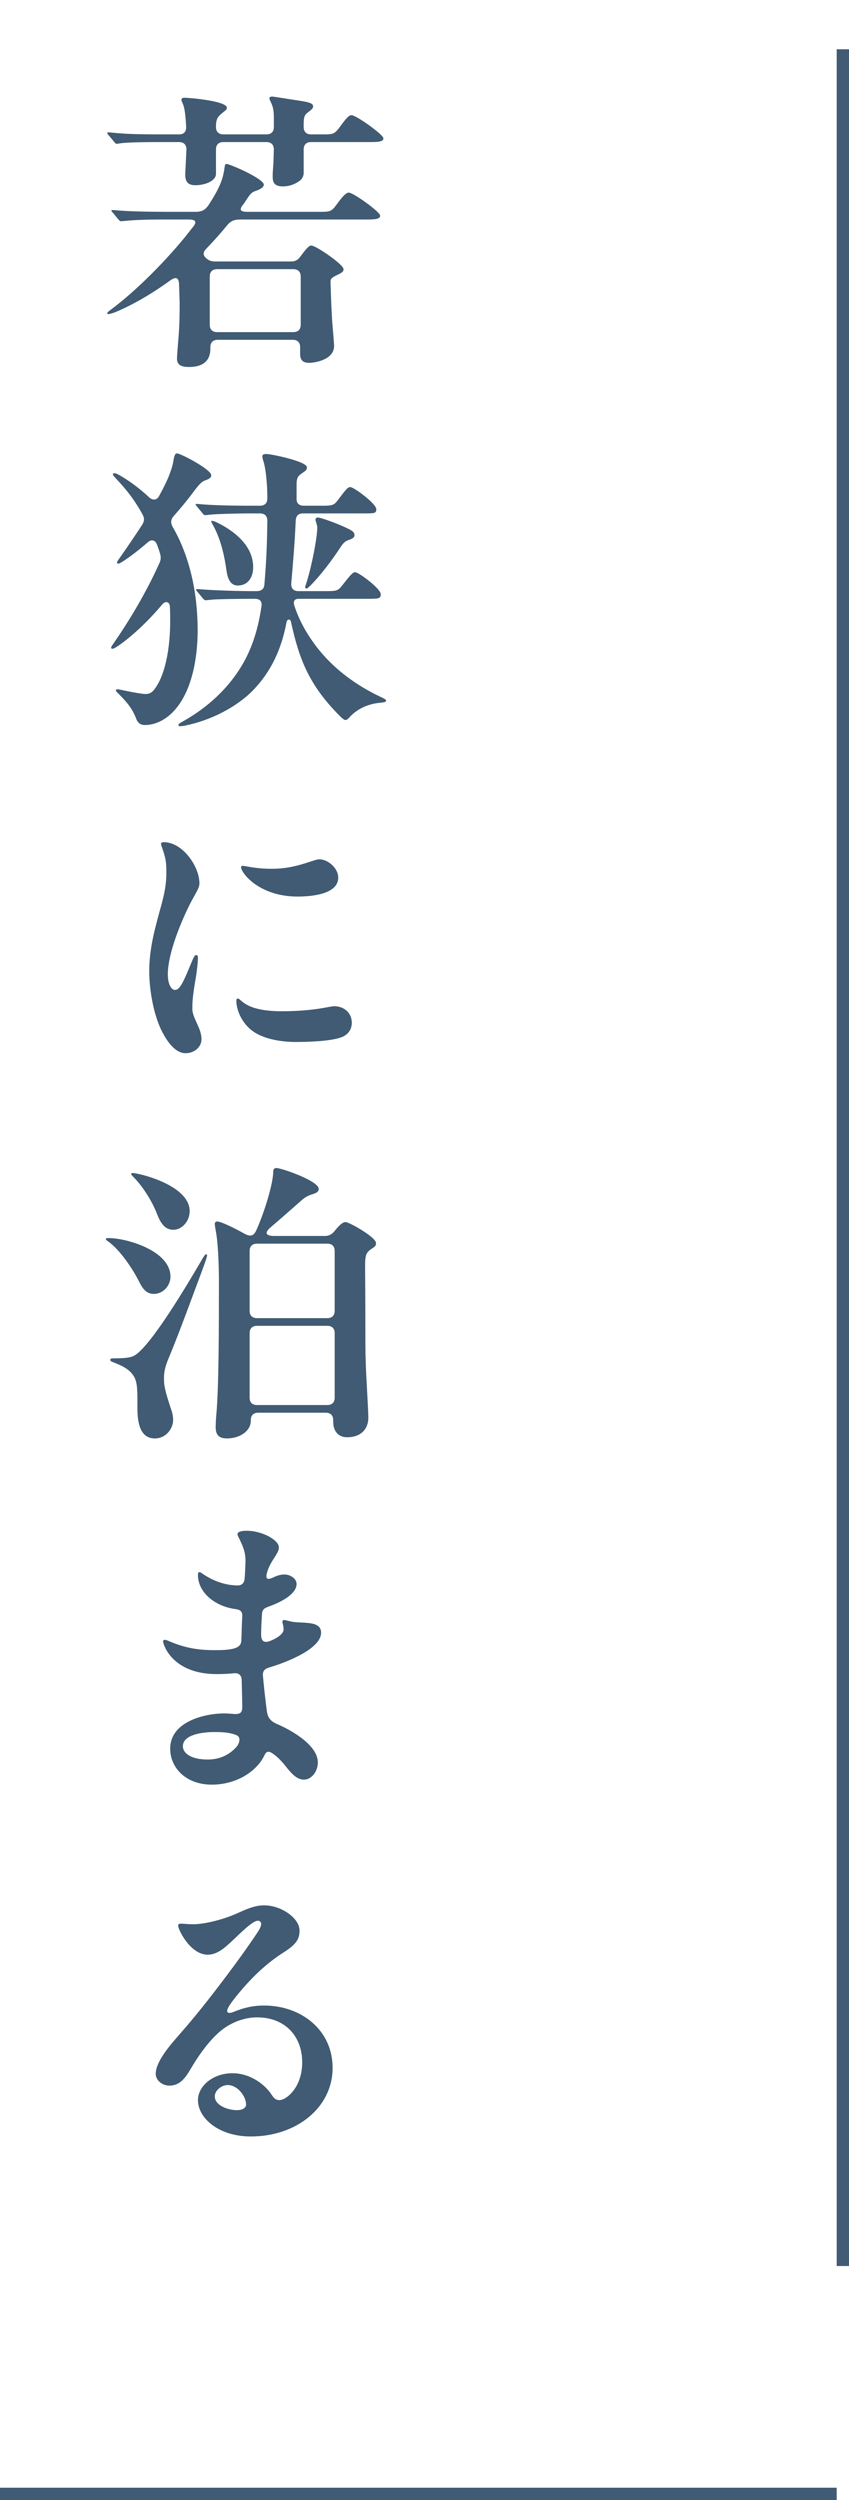 <svg width="69" height="203" viewBox="0 0 69 203" fill="none" xmlns="http://www.w3.org/2000/svg">
<g clip-path="url(#clip0_253_83)">
<path d="M23 15.136C22.232 15.136 22.16 14.752 22.16 14.296C22.16 14.104 22.184 13.72 22.208 13.432C22.232 13.168 22.232 12.688 22.256 12.136C22.256 11.752 22.04 11.536 21.656 11.536H18.152C17.768 11.536 17.552 11.752 17.552 12.136V14.128C17.552 14.68 16.688 15.04 15.872 15.04C15.176 15.04 15.056 14.632 15.056 14.176C15.056 13.984 15.056 13.936 15.08 13.624L15.152 12.136C15.152 11.752 14.936 11.536 14.552 11.536H13.04C11.792 11.536 10.28 11.56 9.824 11.632L9.488 11.68C9.416 11.68 9.368 11.632 9.272 11.512L8.792 10.936C8.744 10.888 8.72 10.84 8.72 10.816C8.72 10.768 8.744 10.744 8.792 10.744H8.84C10.016 10.864 10.712 10.912 13.16 10.912H14.552C14.936 10.912 15.152 10.696 15.128 10.288C15.08 9.376 15.008 8.776 14.864 8.44C14.792 8.272 14.744 8.2 14.744 8.104C14.744 8.008 14.84 7.936 14.936 7.936C15.44 7.936 18.44 8.2 18.44 8.752C18.44 8.896 18.296 8.992 18.056 9.184C17.744 9.448 17.552 9.616 17.552 10.264V10.312C17.552 10.696 17.768 10.912 18.152 10.912H21.656C22.04 10.912 22.256 10.696 22.256 10.312V9.616C22.256 8.896 22.184 8.656 21.968 8.2C21.944 8.152 21.896 8.056 21.896 7.984C21.896 7.888 21.968 7.84 22.136 7.84C22.208 7.84 23.552 8.056 23.864 8.104C24.992 8.272 25.448 8.344 25.448 8.632C25.448 8.728 25.424 8.824 25.136 9.04C24.776 9.304 24.68 9.4 24.68 10.12V10.312C24.68 10.696 24.896 10.912 25.28 10.912H26.384C27.104 10.912 27.224 10.864 27.704 10.192C28.208 9.496 28.4 9.352 28.568 9.352C28.952 9.352 31.16 10.936 31.16 11.224C31.16 11.536 30.68 11.536 29.888 11.536H25.28C24.896 11.536 24.68 11.752 24.68 12.136V14.08C24.68 14.176 24.632 14.416 24.464 14.584C24.2 14.848 23.624 15.136 23 15.136ZM15.368 29.8C14.576 29.8 14.384 29.536 14.384 29.104C14.384 28.912 14.456 28.024 14.504 27.448C14.6 26.392 14.6 25.12 14.6 24.616L14.552 23.08C14.528 22.504 14.264 22.456 13.808 22.792C12.584 23.68 11.24 24.496 9.992 25.072C9.344 25.384 8.96 25.504 8.792 25.504C8.744 25.504 8.72 25.48 8.72 25.432C8.72 25.384 8.744 25.336 9.008 25.144C10.736 23.872 13.088 21.616 14.984 19.312L15.632 18.496C16.016 18.04 15.968 17.824 15.32 17.824H13.352C11.384 17.824 10.544 17.896 10.088 17.944L9.824 17.968C9.776 17.968 9.704 17.92 9.608 17.8L9.128 17.224C9.08 17.176 9.056 17.128 9.056 17.104C9.056 17.056 9.08 17.056 9.128 17.056H9.224C10.4 17.176 12.272 17.2 13.472 17.2H15.872C16.424 17.2 16.664 17.056 16.952 16.648C17.36 16.024 17.768 15.328 17.984 14.728C18.128 14.344 18.2 13.96 18.248 13.624C18.272 13.408 18.296 13.312 18.416 13.312C18.56 13.312 19.28 13.624 19.544 13.744C19.88 13.888 21.44 14.632 21.44 14.992C21.44 15.232 21.08 15.4 20.792 15.496C20.456 15.616 20.36 15.736 20.144 16.048L19.808 16.552C19.424 17.008 19.472 17.2 20.12 17.2H26.072C26.84 17.2 26.96 17.152 27.344 16.624C27.92 15.832 28.16 15.64 28.352 15.64C28.712 15.64 30.896 17.2 30.896 17.512C30.896 17.824 30.392 17.824 29.624 17.824H19.52C18.992 17.824 18.704 17.968 18.392 18.376C17.984 18.88 17.408 19.528 16.784 20.176C16.496 20.464 16.472 20.704 16.736 20.944C16.952 21.16 17.192 21.232 17.48 21.232H23.672C23.984 21.232 24.224 21.112 24.416 20.824C24.968 20.08 25.136 19.936 25.304 19.936C25.664 19.936 27.92 21.472 27.92 21.856C27.92 22.048 27.824 22.12 27.488 22.288C27.032 22.504 26.864 22.6 26.864 22.864C26.864 23.032 26.936 25.48 27.032 26.512C27.08 27.088 27.152 27.904 27.152 28.096C27.152 29.2 25.616 29.464 25.112 29.464C24.392 29.464 24.392 28.96 24.392 28.672V28.192C24.392 27.808 24.176 27.592 23.792 27.592H17.696C17.312 27.592 17.096 27.808 17.096 28.192V28.336C17.096 29.248 16.544 29.8 15.368 29.8ZM24.44 26.368V22.456C24.44 22.072 24.224 21.856 23.84 21.856H17.648C17.264 21.856 17.048 22.072 17.048 22.456V26.368C17.048 26.752 17.264 26.968 17.648 26.968H23.84C24.224 26.968 24.44 26.752 24.44 26.368ZM11.768 58.872C11.48 58.872 11.216 58.752 11.072 58.368C10.76 57.528 10.28 56.976 9.584 56.28C9.464 56.16 9.416 56.112 9.416 56.064C9.416 55.992 9.488 55.968 9.56 55.968C9.632 55.968 9.848 56.016 10.304 56.112C11.024 56.256 11.576 56.352 11.816 56.352C12.128 56.352 12.32 56.256 12.512 56.016C13.424 54.888 13.832 52.656 13.832 50.4C13.832 50.088 13.832 49.776 13.808 49.272C13.784 48.816 13.424 48.792 13.184 49.08C11.984 50.52 10.616 51.744 9.68 52.392C9.368 52.608 9.224 52.68 9.128 52.68C9.056 52.68 9.032 52.632 9.032 52.584C9.032 52.536 9.056 52.488 9.224 52.248C10.424 50.52 11.864 48.168 12.968 45.696C13.088 45.432 13.088 45.192 12.992 44.904C12.92 44.64 12.848 44.472 12.752 44.208C12.608 43.848 12.32 43.776 12.032 44.016C11.312 44.64 10.688 45.12 10.112 45.504C9.8 45.72 9.68 45.768 9.608 45.768C9.56 45.768 9.512 45.744 9.512 45.672C9.512 45.6 9.584 45.504 9.824 45.168C10.376 44.376 11 43.464 11.576 42.576C11.744 42.288 11.744 42.048 11.576 41.76C11 40.704 10.352 39.84 9.536 38.976C9.272 38.688 9.176 38.592 9.176 38.52C9.176 38.472 9.2 38.424 9.272 38.424C9.344 38.424 9.488 38.448 9.848 38.664C10.424 39 11.288 39.6 12.104 40.368C12.416 40.656 12.752 40.632 12.944 40.248C13.328 39.552 13.616 38.952 13.784 38.496C13.928 38.112 14.024 37.824 14.072 37.536C14.168 36.936 14.24 36.816 14.384 36.816C14.672 36.816 17.168 38.112 17.168 38.592C17.168 38.736 17.096 38.856 16.76 38.976C16.472 39.072 16.304 39.168 15.8 39.84C15.2 40.656 14.624 41.328 14.096 41.928C13.88 42.192 13.856 42.456 14.024 42.768C15.368 45.072 16.064 48 16.064 51.192C16.064 53.472 15.584 56.184 14.12 57.744C13.472 58.44 12.632 58.872 11.768 58.872ZM14.624 58.968C14.576 58.968 14.504 58.944 14.504 58.872C14.504 58.8 14.552 58.752 14.768 58.632C16.904 57.456 18.584 55.848 19.664 54.024C20.504 52.608 20.984 51.048 21.248 49.248C21.32 48.84 21.128 48.624 20.72 48.624H20.264C19.544 48.624 17.504 48.648 17.168 48.696L16.712 48.744C16.664 48.744 16.568 48.696 16.496 48.6L16.04 48.048C16.016 48.024 15.944 47.952 15.944 47.88C15.944 47.832 15.992 47.832 16.016 47.832H16.088C17.384 47.952 19.688 48 20.384 48H20.84C21.272 48 21.464 47.808 21.488 47.448C21.656 45.504 21.704 44.064 21.728 42.288C21.728 41.904 21.512 41.688 21.128 41.688H20.216C19.448 41.688 17.552 41.736 17.144 41.784C16.76 41.832 16.688 41.832 16.664 41.832C16.592 41.832 16.52 41.76 16.448 41.664L15.992 41.112C15.968 41.088 15.896 40.992 15.896 40.968C15.896 40.92 15.944 40.92 15.968 40.92H16.064C17.24 41.04 19.136 41.064 20.336 41.064H21.128C21.584 41.064 21.728 40.776 21.728 40.464C21.728 39.36 21.608 38.136 21.44 37.56C21.344 37.248 21.32 37.152 21.32 37.056C21.32 36.888 21.488 36.864 21.656 36.864C22.04 36.864 24.944 37.464 24.944 37.944C24.944 38.064 24.944 38.16 24.656 38.352C24.272 38.616 24.104 38.712 24.104 39.336V40.464C24.08 40.848 24.296 41.064 24.68 41.064H26.216C27.008 41.064 27.152 41.016 27.44 40.632C28.112 39.744 28.256 39.552 28.472 39.552C28.76 39.552 30.584 40.896 30.584 41.352C30.584 41.712 30.416 41.688 29.312 41.688H24.632C24.248 41.688 24.056 41.88 24.032 42.288C23.96 44.088 23.792 45.96 23.672 47.376C23.648 47.784 23.864 48 24.248 48H26.576C27.368 48 27.488 47.952 27.824 47.52C28.448 46.728 28.664 46.464 28.856 46.464C29.168 46.464 30.944 47.808 30.944 48.24C30.944 48.624 30.824 48.624 29.672 48.624H24.272C23.888 48.624 23.816 48.864 23.936 49.224C24.392 50.592 25.136 51.816 26.048 52.92C27.296 54.408 28.952 55.656 30.944 56.592C31.304 56.76 31.376 56.808 31.376 56.904C31.376 56.976 31.328 57.024 30.824 57.072C29.648 57.192 28.856 57.744 28.4 58.248C28.232 58.44 28.16 58.464 28.064 58.464C27.992 58.464 27.872 58.392 27.632 58.152C25.136 55.656 24.32 53.568 23.648 50.496C23.6 50.232 23.336 50.256 23.288 50.52C22.88 52.68 22.064 54.504 20.552 56.064C19.184 57.456 17.072 58.512 15.032 58.92C14.792 58.968 14.672 58.968 14.624 58.968ZM24.896 47.784C24.824 47.784 24.8 47.736 24.8 47.688C24.8 47.64 24.824 47.568 24.872 47.424C25.328 46.032 25.784 43.656 25.784 42.84C25.784 42.72 25.76 42.648 25.712 42.48C25.664 42.336 25.64 42.264 25.64 42.192C25.64 42.072 25.712 42.024 25.856 42.024C26.072 42.024 27.488 42.528 28.304 42.936C28.688 43.128 28.808 43.248 28.808 43.44C28.808 43.584 28.76 43.704 28.4 43.824C28.064 43.944 27.944 44.016 27.632 44.496C27.008 45.456 26.048 46.728 25.232 47.544C25.04 47.736 24.968 47.784 24.896 47.784ZM19.328 47.544C18.968 47.544 18.56 47.352 18.416 46.392C18.272 45.36 18.008 43.872 17.288 42.6C17.192 42.432 17.168 42.384 17.168 42.336C17.168 42.312 17.192 42.288 17.216 42.288C17.288 42.288 17.456 42.336 17.648 42.432C18.872 43.032 20.576 44.208 20.576 46.056C20.576 46.92 20.12 47.544 19.328 47.544ZM13.088 68.528C13.088 68.456 13.136 68.384 13.304 68.384C14.864 68.384 16.208 70.376 16.208 71.72C16.208 71.96 16.136 72.152 15.752 72.824C15.104 73.952 13.64 77.144 13.64 79.112C13.64 79.976 13.952 80.384 14.216 80.384C14.552 80.384 14.816 79.976 15.44 78.44C15.752 77.672 15.824 77.552 15.944 77.552C16.064 77.552 16.088 77.648 16.088 77.792C16.088 78.032 16.016 78.824 15.896 79.496C15.632 81.008 15.632 81.488 15.632 81.92C15.632 82.28 15.776 82.592 16.112 83.336C16.256 83.648 16.376 84.032 16.376 84.392C16.376 84.992 15.824 85.52 15.08 85.52C14.336 85.52 13.688 84.776 13.16 83.744C12.44 82.328 12.128 80.24 12.128 78.872C12.128 76.928 12.632 75.248 13.136 73.4C13.376 72.512 13.52 71.768 13.52 70.88C13.52 69.968 13.472 69.704 13.184 68.864C13.136 68.72 13.088 68.6 13.088 68.528ZM25.976 69.776C26.6 69.776 27.488 70.448 27.488 71.264C27.488 72.656 25.184 72.8 24.176 72.8C21.032 72.8 19.592 70.856 19.592 70.424C19.592 70.352 19.64 70.304 19.712 70.304C19.976 70.304 20.696 70.544 22.088 70.544C23.288 70.544 24.2 70.304 25.208 69.968C25.712 69.8 25.832 69.776 25.976 69.776ZM22.904 82.112C23.744 82.112 24.896 82.064 25.976 81.896C26.576 81.8 26.984 81.704 27.176 81.704C27.944 81.704 28.592 82.232 28.592 83.048C28.592 83.552 28.328 84.008 27.752 84.224C26.84 84.56 25.016 84.608 24.032 84.608C22.712 84.608 21.248 84.32 20.408 83.624C19.52 82.904 19.208 81.848 19.208 81.296C19.208 81.152 19.232 81.08 19.328 81.08C19.616 81.08 19.856 82.112 22.904 82.112ZM18.44 116.8C17.624 116.8 17.528 116.32 17.528 115.84C17.528 115.648 17.552 115.192 17.576 114.928C17.792 112.648 17.792 107.512 17.792 104.008C17.792 102.736 17.72 100.816 17.528 99.904C17.504 99.784 17.456 99.472 17.456 99.376C17.456 99.256 17.528 99.184 17.648 99.184C17.96 99.184 19.04 99.712 19.856 100.168C20.36 100.456 20.624 100.336 20.816 99.928C21.464 98.512 22.208 96.112 22.208 95.104C22.208 94.936 22.304 94.84 22.472 94.84C22.832 94.84 25.904 95.872 25.904 96.544C25.904 96.712 25.784 96.856 25.448 96.952C24.896 97.12 24.728 97.264 24.248 97.696C23.456 98.392 22.496 99.232 22.04 99.616C21.488 100.072 21.536 100.36 22.304 100.36H26.408C26.72 100.36 26.96 100.24 27.176 99.976C27.656 99.376 27.896 99.232 28.088 99.232C28.376 99.232 30.56 100.456 30.56 100.936C30.56 101.056 30.536 101.176 30.392 101.272C29.768 101.68 29.672 101.776 29.672 102.856C29.672 103.432 29.696 104.608 29.696 109.12C29.696 110.152 29.744 111.352 29.816 112.576C29.864 113.512 29.936 114.736 29.936 115.12C29.936 115.96 29.408 116.704 28.208 116.704C27.344 116.704 27.08 116.008 27.08 115.48V115.312C27.08 114.928 26.864 114.712 26.48 114.712H20.984C20.6 114.712 20.384 114.928 20.384 115.312V115.36C20.384 116.2 19.496 116.8 18.44 116.8ZM14.096 99.856C13.544 99.856 13.136 99.544 12.776 98.608C12.344 97.48 11.552 96.28 10.856 95.584C10.688 95.416 10.664 95.368 10.664 95.32C10.664 95.272 10.712 95.248 10.76 95.248C11.288 95.248 15.416 96.232 15.416 98.344C15.416 99.16 14.792 99.856 14.096 99.856ZM12.488 105.064C11.888 105.064 11.576 104.608 11.336 104.128C10.832 103.096 9.728 101.44 8.768 100.792C8.624 100.696 8.6 100.648 8.6 100.6C8.6 100.552 8.696 100.528 8.816 100.528C10.256 100.528 13.856 101.536 13.856 103.672C13.856 104.32 13.328 105.064 12.488 105.064ZM26.6 100.984H20.888C20.504 100.984 20.288 101.2 20.288 101.584V106.432C20.288 106.816 20.504 107.032 20.888 107.032H26.6C26.984 107.032 27.2 106.816 27.2 106.432V101.584C27.2 101.2 26.984 100.984 26.6 100.984ZM12.584 116.8C11.408 116.8 11.168 115.576 11.168 114.352C11.168 113.032 11.192 112.264 10.88 111.76C10.568 111.256 10.112 110.968 9.248 110.632C9.056 110.56 8.96 110.512 8.96 110.416C8.96 110.32 9.032 110.296 9.296 110.296C10.088 110.296 10.592 110.248 10.904 110.08C12.248 109.36 15.416 103.984 16.352 102.376C16.616 101.92 16.688 101.848 16.76 101.848C16.784 101.848 16.832 101.872 16.832 101.92C16.832 101.992 16.76 102.28 16.4 103.24C15.776 104.896 14.576 108.208 13.76 110.152C13.448 110.896 13.328 111.328 13.328 111.88C13.328 112.408 13.328 112.72 13.952 114.568C14.024 114.784 14.072 115.072 14.072 115.312C14.072 115.96 13.52 116.8 12.584 116.8ZM26.6 107.656H20.888C20.504 107.656 20.288 107.872 20.288 108.256V113.488C20.288 113.872 20.504 114.088 20.888 114.088H26.6C26.984 114.088 27.2 113.872 27.2 113.488V108.256C27.2 107.872 26.984 107.656 26.6 107.656ZM20.072 124.296C21.272 124.296 22.664 125.04 22.664 125.64C22.664 125.832 22.616 125.976 22.376 126.36C22.064 126.84 21.848 127.2 21.728 127.608C21.536 128.232 21.704 128.328 22.256 128.064C22.568 127.92 22.832 127.848 23.12 127.848C23.6 127.848 24.104 128.184 24.104 128.616C24.104 129.384 23 130.032 21.872 130.44C21.536 130.56 21.32 130.656 21.296 131.04C21.248 131.76 21.224 132.264 21.224 132.744C21.224 133.296 21.512 133.392 21.872 133.272C22.424 133.08 23.048 132.696 23.048 132.312C23.048 132.024 22.952 131.784 22.952 131.688C22.952 131.592 23 131.544 23.096 131.544C23.216 131.544 23.408 131.616 23.648 131.664C23.96 131.736 24.392 131.736 24.752 131.76C25.4 131.808 26.096 131.88 26.096 132.576C26.096 133.992 22.832 135.12 21.92 135.384C21.512 135.504 21.344 135.672 21.368 136.056C21.44 136.872 21.536 137.76 21.68 138.888C21.752 139.464 21.968 139.752 22.52 139.992C23.312 140.328 25.832 141.576 25.832 143.112C25.832 143.832 25.328 144.504 24.704 144.504C24.152 144.504 23.744 144.096 23.144 143.328C22.808 142.92 22.496 142.608 22.136 142.368C21.848 142.176 21.656 142.176 21.488 142.536C20.912 143.76 19.304 144.912 17.216 144.912C15.128 144.912 13.832 143.568 13.832 141.984C13.832 139.8 16.616 139.128 18.224 139.128C18.488 139.128 18.728 139.152 19.04 139.176C19.568 139.2 19.688 139.032 19.688 138.6C19.688 138.144 19.664 137.256 19.64 136.368C19.616 136.032 19.4 135.84 19.064 135.864C18.56 135.912 18.104 135.936 17.624 135.936C13.952 135.936 13.256 133.488 13.256 133.296C13.256 133.2 13.304 133.152 13.4 133.152C13.496 133.152 13.592 133.2 13.88 133.32C15.32 133.92 16.472 133.992 17.528 133.992C19.208 133.992 19.592 133.728 19.616 133.2C19.64 132.624 19.64 132.144 19.688 131.232C19.712 130.848 19.52 130.704 19.136 130.656C17.456 130.44 16.088 129.288 16.088 127.896C16.088 127.728 16.112 127.656 16.208 127.656C16.304 127.656 16.472 127.8 16.664 127.92C17.624 128.52 18.56 128.736 19.328 128.736C19.688 128.736 19.856 128.496 19.88 128.184C19.904 127.968 19.952 127.032 19.952 126.72C19.952 126.048 19.76 125.568 19.376 124.8C19.328 124.704 19.304 124.632 19.304 124.56C19.304 124.368 19.664 124.296 20.072 124.296ZM17.432 140.64C16.424 140.64 14.864 140.856 14.864 141.792C14.864 142.368 15.536 142.872 16.88 142.872C17.696 142.872 18.464 142.608 19.088 141.984C19.256 141.816 19.352 141.696 19.424 141.48C19.52 141.168 19.424 140.976 19.184 140.88C18.656 140.664 17.984 140.64 17.432 140.64ZM22.712 170.528C23.24 170.528 24.56 169.544 24.56 167.456C24.56 165.392 23.216 163.808 20.888 163.808C19.808 163.808 18.656 164.264 17.816 165.008C17.048 165.68 16.28 166.688 15.632 167.768C15.176 168.536 14.744 169.352 13.76 169.352C13.184 169.352 12.656 168.92 12.656 168.392C12.656 167.36 13.928 165.944 14.624 165.152C15.488 164.168 16.232 163.256 16.928 162.368C18.464 160.4 19.688 158.744 20.744 157.184C21.152 156.584 21.224 156.416 21.224 156.2C21.224 156.128 21.152 155.96 20.96 155.96C20.504 155.96 19.4 157.112 18.824 157.64C18.368 158.048 17.72 158.72 16.88 158.72C15.464 158.72 14.48 156.68 14.48 156.368C14.48 156.224 14.552 156.2 14.744 156.2C14.864 156.2 15.344 156.248 15.68 156.248C16.568 156.248 17.984 155.912 19.112 155.432C19.832 155.12 20.6 154.712 21.464 154.712C22.88 154.712 24.344 155.768 24.344 156.752C24.344 157.328 24.2 157.808 23.096 158.504C21.728 159.368 20.576 160.448 19.472 161.768C18.824 162.536 18.464 163.064 18.464 163.256C18.464 163.352 18.488 163.448 18.656 163.448C18.752 163.448 18.896 163.4 19.016 163.352C19.784 163.04 20.528 162.848 21.464 162.848C24.488 162.848 27.032 164.84 27.032 167.912C27.032 171.104 24.128 173.48 20.384 173.48C17.744 173.48 16.088 171.968 16.088 170.528C16.088 169.4 17.288 168.344 18.896 168.344C20.24 168.344 21.488 169.16 22.112 170.144C22.328 170.48 22.52 170.528 22.712 170.528ZM20 170.888C20 170.216 19.304 169.304 18.512 169.304C17.984 169.304 17.456 169.76 17.456 170.216C17.456 170.984 18.56 171.344 19.256 171.344C19.712 171.344 20 171.152 20 170.888Z" fill="#113250" fill-opacity="0.8"/>
</g>
<line y1="202.5" x2="68" y2="202.5" stroke="#113250" stroke-opacity="0.8"/>
<line x1="68.5" y1="4" x2="68.5" y2="184" stroke="#113250" stroke-opacity="0.8"/>
<defs>
<clipPath id="clip0_253_83">
<rect width="40" height="174" fill="white" transform="translate(0 4)"/>
</clipPath>
</defs>
</svg>
